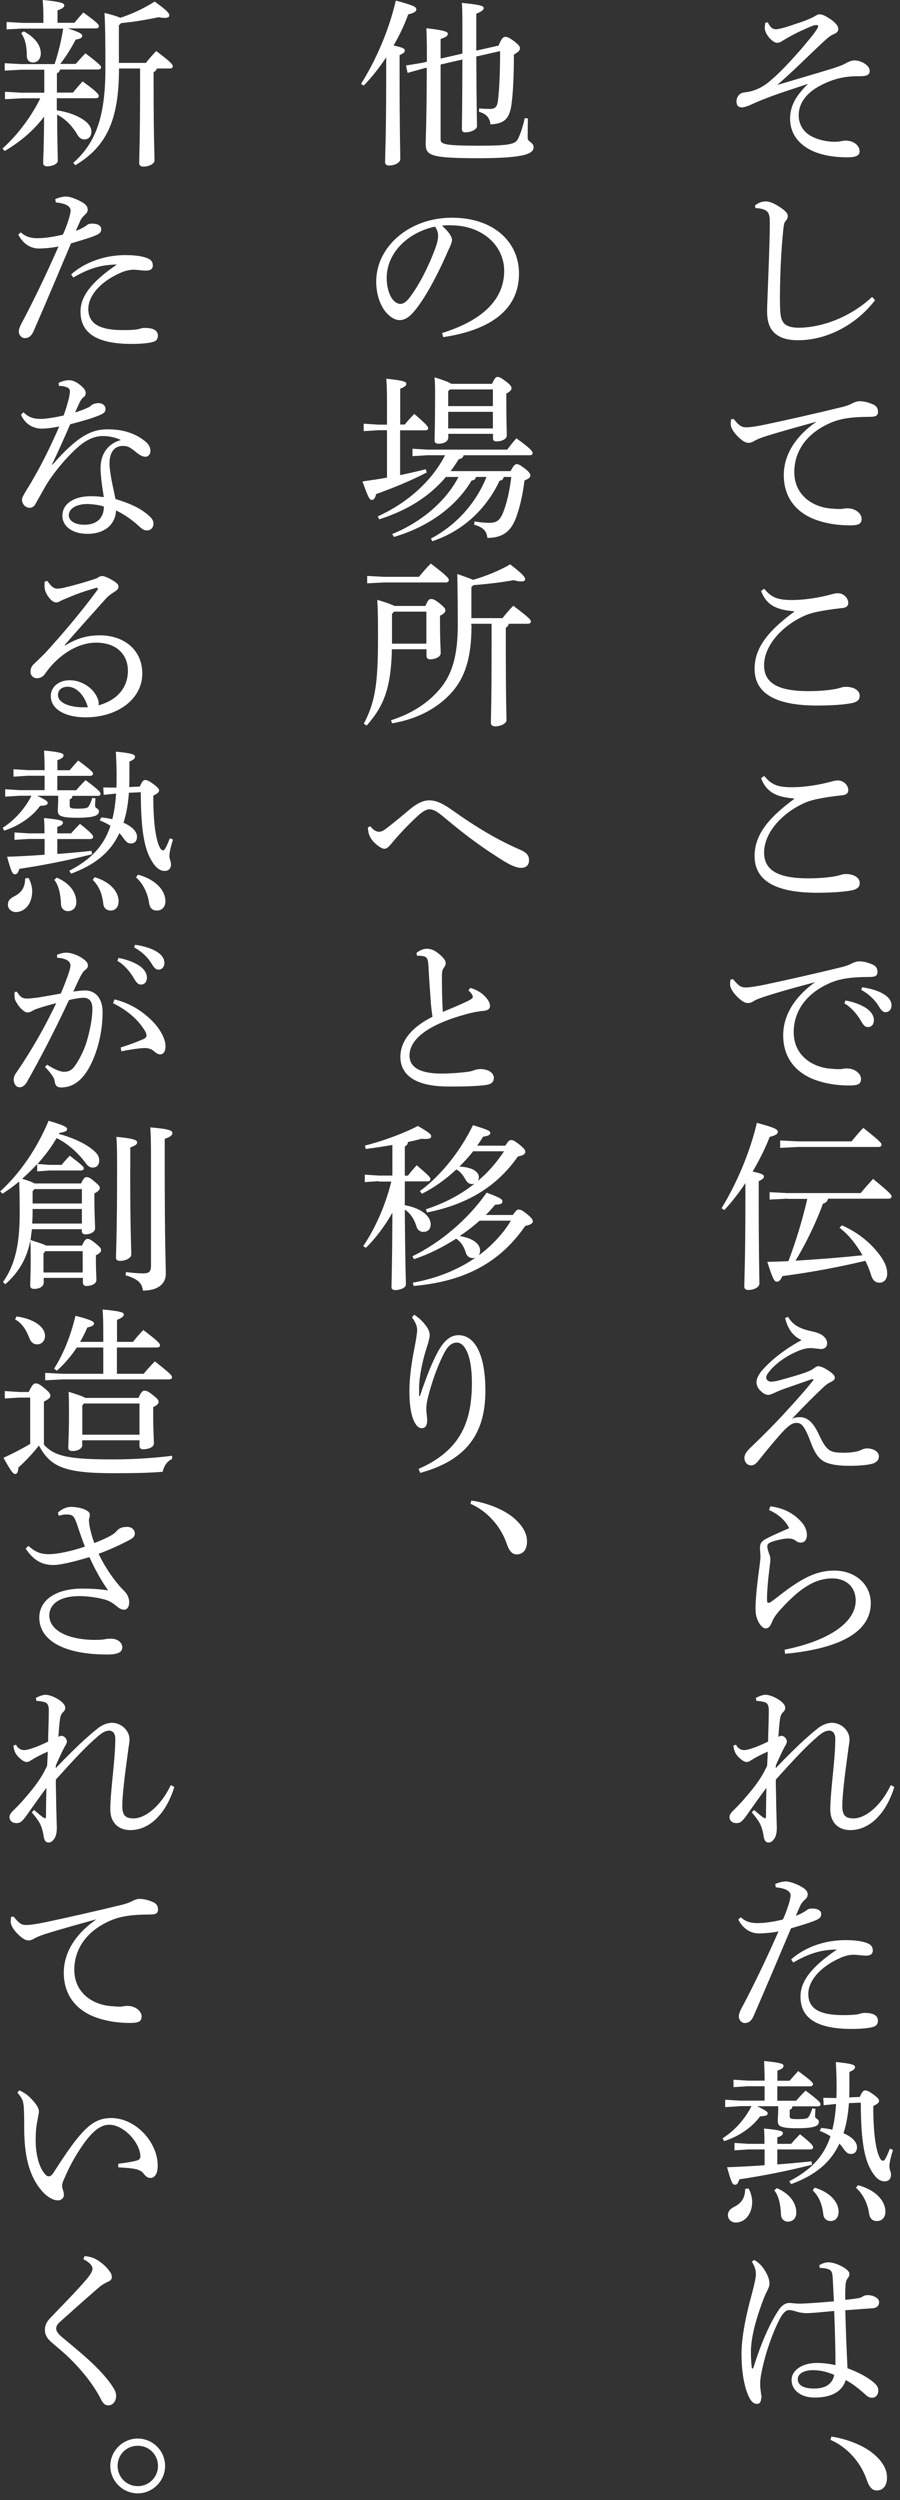<svg width="90" height="250" viewBox="0 0 90 250" fill="none" xmlns="http://www.w3.org/2000/svg">
<rect x="0" y="0" width="90" height="250" fill="#333333" stroke="none"/>
<path d="M76.79 2.26C77.01 2.69 77.219 2.93 77.6 2.93C77.939 2.91 78.609 2.73 79.419 2.44C80.32 2.15 80.95 1.92 81.469 1.63C81.629 1.54 81.79 1.43 81.939 1.43C82.26 1.43 82.62 1.63 83.129 1.97C83.65 2.38 83.829 2.62 83.829 2.92C83.829 3.15 83.629 3.32 83.359 3.42C82.999 3.56 82.659 3.89 82.189 4.32C80.689 5.72 79.329 7.11 77.719 8.5C79.95 7.83 81.549 7.37 83.029 6.92C83.659 6.72 84.219 6.54 84.609 6.31C84.859 6.18 85.169 6.04 85.439 6.04C86.109 6.04 86.969 6.53 86.969 7.08C86.969 7.44 86.749 7.62 86.029 7.62C84.549 7.6 83.49 7.84 82.279 8.43C80.73 9.17 79.87 10.25 79.87 11.53C79.87 12.39 80.299 13.15 81.059 13.58C81.76 13.98 82.519 14.12 83.18 14.17C83.519 14.19 83.7 14.17 83.939 14.15C84.189 14.1 84.389 14.06 84.57 14.06C85.519 14.08 85.96 14.67 85.96 15.12C85.96 15.5 85.71 15.73 84.74 15.73C82.79 15.73 81.26 15.3 80.269 14.49C79.409 13.79 79.01 12.89 79.01 11.86C79.01 10.67 79.51 9.65 80.809 8.38C79.37 8.87 78.15 9.24 76.76 9.77C76.04 10.04 75.48 10.29 75.09 10.47C74.769 10.61 74.409 10.74 74.189 10.74C73.879 10.74 73.65 10.58 73.65 10.16C73.65 9.69 73.939 9.33 74.329 9.26C74.529 9.22 74.76 9.21 75.01 9.15C75.799 8.95 76.45 8.61 77.219 7.91C78.01 7.24 78.999 6.18 80.049 4.99C80.82 4.07 81.309 3.5 81.6 3.06C81.74 2.84 81.82 2.7 81.82 2.63C81.82 2.56 81.779 2.5 81.659 2.5C81.59 2.5 81.409 2.52 81.23 2.59C80.82 2.77 80.24 3 79.59 3.33C78.96 3.65 78.529 3.91 78.219 4.1C78.04 4.23 77.859 4.28 77.7 4.28C77.269 4.28 76.48 3.43 76.48 2.8C76.48 2.64 76.499 2.46 76.529 2.28L76.779 2.23L76.79 2.26Z" fill="white"/>
<path d="M87.519 30C85.65 32.45 82.73 34.02 79.809 34.02C78.73 34.02 77.99 33.79 77.43 33.28C76.93 32.78 76.71 32.13 76.71 31.08C76.71 30.5 76.779 29.28 76.84 27.37C76.909 25.53 76.98 23.82 76.98 22.17C76.98 21.32 76.799 21.05 76.189 20.89C75.919 20.82 75.74 20.82 75.559 20.82L75.49 20.55C75.939 20.21 76.26 20.14 76.57 20.14C76.969 20.14 77.45 20.34 78.079 20.77C78.62 21.15 78.779 21.36 78.779 21.6C78.779 21.78 78.71 21.94 78.559 22.1C78.43 22.24 78.379 22.48 78.34 22.86C78.249 23.74 78.159 24.71 78.07 26.5C77.999 28.28 77.98 29.54 77.999 30.5C78.019 31.49 78.09 31.98 78.409 32.34C78.73 32.66 79.24 32.77 79.85 32.77C82.059 32.77 84.95 31.8 87.21 29.69L87.499 30.01L87.519 30Z" fill="white"/>
<path d="M73.37 41.9C73.98 42.67 74.249 42.73 74.65 42.73C75.049 42.73 75.889 42.59 76.59 42.44C78.95 41.94 81.6 41.34 84.299 40.68C84.71 40.57 85.019 40.45 85.249 40.32C85.54 40.18 85.749 40.12 85.95 40.12C86.35 40.12 86.799 40.21 87.35 40.46C87.659 40.6 87.799 40.86 87.799 41.16C87.799 41.56 87.6 41.68 86.969 41.68C85.169 41.68 84.04 41.86 83.079 42.27C80.609 43.33 79.43 45.17 79.43 47.2C79.43 49.65 81.46 50.77 83.23 50.86C83.769 50.91 84.059 50.91 84.269 50.88C84.49 50.83 84.669 50.83 84.769 50.83C85.529 50.83 86.159 51.35 86.159 51.86C86.159 52.33 85.939 52.51 85.169 52.53C83.689 52.55 82.379 52.31 81.26 51.85C79.439 51.06 78.379 49.58 78.379 47.51C78.379 45.67 79.35 43.76 81.659 42.16C79.73 42.7 78.24 43.1 76.419 43.67C75.879 43.85 75.629 43.98 75.34 44.14C75.18 44.23 75.029 44.28 74.85 44.28C74.65 44.28 74.379 44.17 74.129 43.96C73.519 43.47 73.07 42.84 73.07 42.41C73.07 42.25 73.09 42.03 73.12 41.92L73.35 41.9H73.37Z" fill="white"/>
<path d="M79.4 61.12C77.73 60.99 76.659 60.56 76.109 59.09L76.419 58.87C77.159 59.77 77.79 60 79.23 60C80.379 60 81.859 59.78 83.029 59.46C83.249 59.41 83.48 59.32 83.79 59.32C84.379 59.32 84.829 59.82 84.829 60.29C84.829 60.6 84.609 60.78 84.15 60.81C83.32 60.9 82.579 61.01 82.01 61.12C81.49 61.21 80.98 61.35 80.609 61.5C78.269 62.49 76.409 64.52 76.409 66.52C76.409 68.16 77.559 69.11 80.84 69.11C81.96 69.11 82.749 69.02 83.359 68.93C83.609 68.89 83.79 68.84 83.99 68.79C84.15 68.74 84.329 68.68 84.529 68.68C85.379 68.66 85.969 69.04 85.969 69.56C85.969 69.88 85.859 70.1 85.379 70.26C84.859 70.4 83.62 70.55 81.71 70.55C77.59 70.55 75.46 69.36 75.46 66.88C75.46 64.94 76.59 63.24 79.419 61.17V61.12H79.4Z" fill="white"/>
<path d="M79.4 79.84C77.73 79.71 76.659 79.28 76.109 77.81L76.419 77.59C77.159 78.49 77.79 78.72 79.23 78.72C80.379 78.72 81.859 78.5 83.029 78.18C83.249 78.13 83.48 78.04 83.79 78.04C84.379 78.04 84.829 78.54 84.829 79.01C84.829 79.32 84.609 79.5 84.15 79.53C83.32 79.62 82.579 79.73 82.01 79.84C81.49 79.93 80.98 80.07 80.609 80.22C78.269 81.21 76.409 83.24 76.409 85.24C76.409 86.88 77.559 87.83 80.84 87.83C81.96 87.83 82.749 87.74 83.359 87.65C83.609 87.61 83.79 87.56 83.99 87.51C84.15 87.46 84.329 87.4 84.529 87.4C85.379 87.38 85.969 87.76 85.969 88.28C85.969 88.6 85.859 88.82 85.379 88.98C84.859 89.12 83.62 89.27 81.71 89.27C77.59 89.27 75.46 88.08 75.46 85.6C75.46 83.66 76.59 81.96 79.419 79.89V79.84H79.4Z" fill="white"/>
<path d="M73.309 97.91C73.919 98.68 74.189 98.74 74.59 98.74C74.99 98.74 75.829 98.6 76.529 98.45C78.889 97.95 81.54 97.35 84.24 96.69C84.65 96.58 84.96 96.46 85.2 96.33C85.49 96.19 85.7 96.13 85.9 96.13C86.299 96.13 86.749 96.22 87.299 96.47C87.609 96.61 87.749 96.87 87.749 97.17C87.749 97.57 87.549 97.69 86.919 97.69C85.12 97.69 83.98 97.87 83.029 98.28C80.559 99.34 79.37 101.18 79.37 103.21C79.37 105.66 81.409 106.78 83.169 106.87C83.71 106.92 83.999 106.92 84.21 106.89C84.43 106.84 84.609 106.84 84.71 106.84C85.469 106.84 86.1 107.36 86.1 107.87C86.1 108.34 85.879 108.52 85.109 108.54C83.629 108.56 82.32 108.32 81.2 107.86C79.379 107.07 78.32 105.59 78.32 103.52C78.32 101.68 79.29 99.81 81.51 98.21C79.579 98.73 78.139 99.11 76.359 99.69C75.82 99.87 75.549 99.98 75.279 100.16C75.12 100.25 74.969 100.3 74.79 100.3C74.59 100.3 74.32 100.19 74.07 99.98C73.46 99.49 73.01 98.86 73.01 98.43C73.01 98.27 73.029 98.05 73.059 97.94L73.29 97.92L73.309 97.91ZM84.549 100.04C85.359 100.18 86.26 100.51 86.799 100.94C87.139 101.21 87.389 101.59 87.389 102C87.389 102.45 87.139 102.7 86.799 102.7C86.439 102.7 86.299 102.43 85.99 101.91C85.68 101.41 85.129 100.72 84.439 100.33L84.549 100.04ZM86.21 98.72C87.09 98.85 87.9 99.08 88.499 99.49C88.969 99.81 89.15 100.17 89.15 100.53C89.15 100.96 88.879 101.21 88.559 101.21C88.34 101.21 88.15 101.1 87.84 100.56C87.48 99.97 86.829 99.35 86.129 98.99L86.219 98.7L86.21 98.72Z" fill="white"/>
<path d="M72.159 120.81C73.669 118.34 74.99 115.25 75.689 112.28C77.51 112.77 77.779 112.93 77.779 113.18C77.779 113.41 77.529 113.54 76.969 113.68C76.57 114.72 75.98 115.93 75.26 117.15C76.21 117.35 76.389 117.47 76.389 117.64C76.389 117.81 76.279 117.91 75.87 118.11V120.04C75.87 125.42 75.939 127.6 75.939 128.36C75.939 128.68 75.439 128.99 74.84 128.99C74.549 128.99 74.43 128.86 74.43 128.65C74.43 127.97 74.54 125.79 74.54 120.03V118.3C73.909 119.25 73.189 120.19 72.43 121L72.159 120.82V120.81ZM78.719 119.86L76.96 119.95V119.21L78.719 119.3H86.07C86.45 118.83 86.919 118.31 87.309 117.88C89.109 119.36 89.159 119.5 89.159 119.64C89.159 119.77 89.049 119.86 88.87 119.86H82.799C82.749 120.13 82.57 120.29 82.299 120.35C81.6 122.28 80.54 124.44 79.549 126.06C81.779 125.93 84.019 125.75 86.249 125.52C85.639 124.44 84.85 123.45 83.96 122.77L84.18 122.52C85.93 123.29 87.189 124.41 88.049 125.6C88.57 126.32 88.719 126.86 88.719 127.36C88.719 127.9 88.409 128.26 87.96 128.26C87.579 128.26 87.279 128.08 87.1 127.47C86.96 127 86.76 126.53 86.54 126.07C83.73 126.74 80.87 127.26 78.24 127.6C78.04 128.03 77.9 128.16 77.68 128.16C77.43 128.16 77.269 127.87 76.73 126.18C77.43 126.16 78.129 126.14 78.84 126.11C79.609 124.09 80.24 121.99 80.73 119.88H78.73L78.719 119.86ZM79.779 114.13H85.159C85.54 113.66 85.93 113.19 86.329 112.78C88.09 114.18 88.15 114.31 88.15 114.47C88.15 114.6 88.04 114.69 87.859 114.69H79.779L78.019 114.78V114.04L79.779 114.13Z" fill="white"/>
<path d="M78.809 131.68C79.329 132.56 80.049 132.87 81.15 133.12C81.49 133.19 81.999 133.32 82.299 133.57C82.57 133.79 82.71 134.04 82.71 134.33C82.71 134.71 82.419 134.89 82.15 134.89C81.84 134.89 81.379 134.8 81.07 134.8C80.749 134.8 80.37 134.87 79.99 135.02C78.859 135.45 77.829 136.15 77.159 136.87C76.76 137.32 76.62 137.55 76.62 137.75C76.62 137.98 76.85 138.16 77.12 138.16C77.32 138.16 77.62 138.11 77.909 138.03C78.559 137.85 79.73 137.53 80.499 137.26C80.82 137.13 81.169 137.01 81.379 136.83C81.559 136.7 81.689 136.61 81.829 136.61C82.01 136.61 82.389 136.75 82.779 137.01C83.279 137.33 83.48 137.55 83.48 137.75C83.48 137.95 83.34 138.07 83.1 138.18C82.829 138.32 82.629 138.43 82.24 138.81C81.379 139.62 80.62 140.38 79.2 141.87C79.49 141.74 79.669 141.71 80.01 141.71C80.93 141.71 81.49 142.57 81.919 143.51C82.659 145.08 82.999 145.24 84.21 145.26C84.82 145.28 85.309 145.22 85.76 145.12C86.049 145.05 86.34 144.83 86.68 144.83C87.359 144.83 87.889 145.17 87.889 145.62C87.889 146.02 87.6 146.29 87.12 146.39C86.629 146.5 85.909 146.57 85.029 146.57C84.24 146.57 83.57 146.53 83.01 146.37C81.969 146.12 81.529 145.45 81.029 144.1C80.419 142.5 80.109 142.28 79.639 142.28C79.329 142.28 79.029 142.41 78.45 142.98C77.799 143.66 76.829 144.82 75.859 146.04C75.57 146.42 75.34 146.53 75.09 146.53C74.749 146.51 74.439 146.24 74.439 145.76C74.439 145.45 74.689 145.09 75.09 144.72C76.309 143.55 77.409 142.45 78.6 141.15C79.629 140.03 80.559 138.99 81.299 138.05C81.34 138.01 81.34 138 81.34 137.96C81.34 137.91 81.249 137.89 81.18 137.91C80.029 138.31 78.999 138.67 78.23 138.94C77.889 139.07 77.689 139.17 77.35 139.32C77.21 139.39 76.95 139.48 76.829 139.48C76.629 139.48 76.34 139.37 76.059 139.08C75.809 138.85 75.65 138.54 75.65 138.22C75.65 137.84 75.87 137.43 76.21 137.03C77.24 135.86 78.549 134.89 80.15 134C79.29 133.59 78.799 132.92 78.51 131.8L78.82 131.67L78.809 131.68Z" fill="white"/>
<path d="M77.019 150.62C78.439 150.8 79.49 151.39 80.26 152.33C80.49 152.62 80.689 153.03 80.689 153.48C80.689 153.93 80.49 154.25 80.079 154.25C79.879 154.25 79.719 154.18 79.579 154.07C79.359 153.91 79.169 153.84 78.82 153.84C78.439 153.84 77.79 153.97 77.249 154.15C76.909 154.26 76.73 154.38 76.73 154.62C76.73 154.8 76.799 155.05 76.909 155.36C76.999 155.59 77.04 155.76 77.04 155.94C77.04 156.16 76.969 156.57 76.9 157.22C76.79 158.05 76.7 159.2 76.7 159.96C76.7 160.18 76.749 160.28 76.829 160.28C76.919 160.28 77.029 160.23 77.139 160.15C77.34 160.01 77.609 159.81 77.909 159.57C80.21 157.77 81.669 157.05 83.419 157.05C85.579 157.05 87.079 158.47 87.079 160.31C87.079 163.17 84.019 164.85 78.51 165.37L78.46 164.96C82.85 164.08 85.57 162.24 85.57 160.06C85.57 158.66 84.579 157.83 83.249 157.83C81.68 157.83 80.169 158.59 78.079 160.91C77.7 161.32 77.359 161.76 77.219 162.15C77.059 162.56 76.879 162.83 76.57 162.83C76.159 162.83 75.579 162.02 75.559 161.05C75.519 160.01 75.76 157.99 75.96 156.55C76.029 155.99 76.049 155.79 76.049 155.63C76.049 155.47 75.999 155.16 75.999 154.71C75.999 154.35 76.159 154.1 76.65 153.85C77.329 153.49 78.18 153.13 78.919 152.81C78.559 152.05 77.84 151.41 76.9 150.99L77.04 150.63L77.019 150.62Z" fill="white"/>
<path d="M89.43 178.68C88.73 181.02 87.18 182.98 85.049 183C83.749 183 83.029 182.15 83.029 180.95C83.029 180.14 83.12 179.13 83.26 177.71C83.4 176.34 83.529 174.97 83.529 173.88C83.529 173.32 83.279 173.05 82.9 173.05C82.499 173.07 82.129 173.3 81.68 173.72C80.65 174.6 79.609 175.7 77.579 177.95C77.579 178.85 77.62 179.73 77.62 180.51C77.639 181.28 77.659 181.93 77.669 182.36C77.71 183.08 77.65 183.53 77.439 183.84C77.26 184.11 77.079 184.24 76.859 184.24C76.609 184.24 76.45 184.1 76.37 183.65C76.189 182.46 75.9 182.1 75.18 181.22L75.409 180.99C75.73 181.26 76.079 181.57 76.359 181.76C76.409 181.8 76.45 181.81 76.49 181.81C76.559 181.81 76.6 181.76 76.6 181.67C76.6 180.81 76.62 179.73 76.639 178.77C75.919 179.74 75.219 180.73 74.57 181.65C74.169 182.17 74.01 182.3 73.629 182.3C73.23 182.3 72.95 182.03 72.95 181.71C72.95 181.49 73.04 181.33 73.309 181.06C73.579 180.79 74.07 180.32 74.59 179.69C75.469 178.66 76.12 177.85 76.71 176.57C76.749 176.01 76.76 175.51 76.779 175.15C76.109 175.44 75.469 175.78 75.12 176.01C74.939 176.12 74.829 176.19 74.669 176.19C74.469 176.19 74.2 176.05 73.809 175.65C73.579 175.4 73.4 175.11 73.34 174.55L73.59 174.46C73.82 174.86 74.109 175 74.419 175C74.799 175 75.73 174.68 76.809 174.15C76.829 173.07 76.879 171.92 76.879 171.05C76.879 170.58 76.79 170.33 76.499 170.22C76.249 170.13 75.98 170.09 75.65 170.08L75.579 169.79C75.919 169.59 76.299 169.47 76.57 169.47C76.93 169.47 77.54 169.7 78.049 170.08C78.37 170.33 78.519 170.55 78.519 170.76C78.519 170.94 78.469 171.05 78.299 171.21C78.1 171.41 78.029 171.64 77.98 172.04C77.93 172.44 77.889 172.85 77.84 173.68C77.95 173.61 78.059 173.57 78.15 173.57C78.2 173.57 78.26 173.59 78.309 173.61C78.529 173.68 78.689 173.97 78.689 174.13C78.689 174.27 78.579 174.49 78.469 174.65C78.159 175.24 77.889 175.84 77.59 176.5L77.57 176.81C79.35 174.94 80.74 173.64 81.82 172.79C82.23 172.47 82.74 172.29 83.129 172.27C84.049 172.23 84.95 172.99 84.95 173.94C84.95 174.25 84.859 174.62 84.79 175.22C84.48 177.49 84.23 179.52 84.23 180.59C84.23 181.49 84.519 181.83 85.35 181.83C86.54 181.83 88.09 180.59 89.079 178.5L89.419 178.68H89.43Z" fill="white"/>
<path d="M77.529 188.38C77.939 188.22 78.32 188.13 78.609 188.13C78.9 188.13 79.579 188.33 80.189 188.69C80.639 188.94 80.769 189.19 80.769 189.43C80.769 189.65 80.68 189.77 80.549 189.9C80.409 190.03 80.21 190.22 80.079 190.44C79.919 190.8 79.79 191.09 79.579 191.56C80.01 191.42 80.409 191.2 80.68 191C80.82 190.87 81.019 190.84 81.219 190.84C81.76 190.84 82.12 191.04 82.12 191.38C82.12 191.72 81.96 191.88 81.309 192.12C80.73 192.34 80.049 192.54 79.1 192.82C77.7 196.13 76.529 198.9 75.35 201.61C75.15 202.06 74.879 202.29 74.469 202.29C74.159 202.29 73.879 201.97 73.879 201.62C73.879 201.39 74.019 201.03 74.279 200.58C75.519 198.22 76.689 195.77 77.85 193.13C77.15 193.27 76.35 193.33 75.9 193.33C75.109 193.33 74.329 192.92 73.829 191.94L74.079 191.71C74.579 192.2 75.21 192.3 75.7 192.3C76.35 192.3 77.18 192.21 78.29 191.94C78.51 191.47 78.669 191.04 78.879 190.39C78.969 190.1 79.059 189.72 79.059 189.53C79.059 189.08 78.519 188.81 77.579 188.72L77.529 188.4V188.38ZM79.109 195.93C80.529 194.67 82.529 194 84.529 194C85.409 194 86.219 194.09 86.74 194.31C87.15 194.47 87.279 194.72 87.279 195.05C87.279 195.38 87.049 195.55 86.6 195.55C86.29 195.55 85.68 195.46 85.379 195.46C84.909 195.46 84.439 195.59 83.98 195.8C81.889 196.74 80.829 198.16 80.829 199.38C80.829 200.91 82.04 201.5 84.32 201.5C85.15 201.5 85.559 201.46 85.809 201.41C85.99 201.36 86.189 201.28 86.48 201.28C87.45 201.28 87.79 201.6 87.79 202.07C87.79 202.34 87.659 202.56 87.389 202.65C87.029 202.79 86.18 202.88 85.18 202.88C81.559 202.88 80.049 201.73 80.049 199.64C80.049 198.2 81.019 196.76 83.689 194.94C82.07 194.96 80.859 195.35 79.329 196.24L79.109 195.92V195.93Z" fill="white"/>
<path d="M73.96 210.61L72.519 210.7V209.96L73.96 210.05H76.46V208.61H74.769L73.35 208.7V207.96L74.769 208.05H76.46C76.46 207.2 76.439 206.75 76.409 206.09C78.1 206.25 78.35 206.38 78.35 206.56C78.35 206.72 78.279 206.87 77.74 207.05V208.06H78.96C79.269 207.7 79.48 207.47 79.82 207.09C81.15 208.08 81.299 208.26 81.299 208.4C81.299 208.53 81.189 208.62 81.01 208.62H77.73V210.06H79.62C79.939 209.68 80.18 209.43 80.559 209.05C81.95 210.08 82.049 210.27 82.049 210.42C82.049 210.53 81.98 210.62 81.799 210.62H79.24C79.219 210.82 79.15 210.91 78.969 210.96V211.59C78.969 211.84 79.059 211.9 79.76 211.9C80.68 211.9 80.79 211.81 80.889 211.63C81.019 211.41 81.12 211.2 81.23 210.82L81.549 210.87C81.51 211.23 81.51 211.41 81.51 211.64C81.51 211.87 81.889 211.89 81.889 212.14C81.889 212.52 81.639 212.81 79.689 212.81C77.939 212.81 77.779 212.56 77.779 212.07C77.779 211.8 77.82 211.42 77.82 210.95V210.61H75.71C76.659 211.06 76.769 211.19 76.769 211.33C76.769 211.49 76.629 211.6 76.01 211.62C75.219 212.72 73.87 213.64 72.409 214.1L72.269 213.81C73.46 213.05 74.48 211.92 75.15 210.6H73.93L73.96 210.61ZM74.85 214.93L73.45 215.02V214.28L74.85 214.37H76.45C76.45 213.7 76.43 213.29 76.4 212.84C78.109 213 78.29 213.11 78.29 213.31C78.29 213.44 78.18 213.6 77.73 213.72V214.37H79.12C79.37 214.06 79.659 213.76 79.999 213.41C81.219 214.38 81.309 214.58 81.309 214.71C81.309 214.84 81.2 214.93 81.019 214.93H77.73V216.43C78.939 216.34 80.109 216.23 81.15 216.12L81.2 216.46C78.659 217.11 76.029 217.61 73.93 217.92C73.82 218.32 73.7 218.46 73.499 218.46C73.249 218.46 73.139 218.26 72.71 216.71C73.95 216.67 75.21 216.6 76.46 216.51V214.93H74.85ZM74.84 218.82C75.09 219.22 75.219 219.79 75.219 220.15C75.219 221.41 74.48 222.24 73.579 222.24C73.129 222.24 72.79 221.9 72.79 221.52C72.79 221.16 72.95 220.91 73.439 220.66C74.18 220.28 74.499 219.76 74.519 218.88L74.84 218.83V218.82ZM77.689 218.8C79.09 219.41 79.629 220.37 79.629 221.25C79.629 221.83 79.269 222.15 78.779 222.15C78.419 222.15 78.1 221.86 78.1 221.45C78.059 220.39 77.85 219.54 77.43 219.02L77.68 218.8H77.689ZM84.889 210.32C84.82 211.33 84.659 212.36 84.35 213.31C85.23 213.69 85.7 214.21 85.7 214.7C85.7 215.13 85.469 215.38 85.109 215.38C84.799 215.38 84.659 215.27 84.37 214.89C84.24 214.69 84.1 214.51 83.939 214.35C83.04 216.28 81.49 217.52 79.109 218.4L78.93 218.11C81.07 216.99 82.37 215.68 83.049 213.61C82.73 213.41 82.379 213.23 81.969 213.07L82.129 212.78C82.529 212.82 82.9 212.87 83.23 212.96C83.45 212.11 83.549 211.25 83.609 210.38L82.37 210.51L82.329 209.77L83.639 209.79C83.659 209.41 83.659 209.03 83.659 208.62C83.659 207.61 83.62 206.86 83.59 206.19C85.21 206.35 85.499 206.48 85.499 206.68C85.499 206.88 85.37 207 84.939 207.18V208.58C84.939 208.98 84.939 209.35 84.919 209.73L85.98 209.68C86.23 209.14 86.34 209.03 86.499 209.03C86.719 209.03 86.879 209.1 87.35 209.44C87.779 209.76 87.909 209.93 87.909 210.07C87.909 210.25 87.73 210.39 87.329 210.59C87.329 213.67 87.639 215.13 87.999 215.81C88.09 215.99 88.2 216.06 88.309 216.06C88.439 216.06 88.559 215.93 88.99 214.85L89.299 214.98C88.99 215.99 88.939 216.37 88.939 216.62C88.939 217 89.1 217.09 89.1 217.47C89.1 217.88 88.85 218.12 88.469 218.12C88.059 218.12 87.659 217.9 87.21 217.18C86.49 216.03 86.09 214.32 86.079 210.25L84.889 210.3V210.32ZM81.469 218.75C83.23 219.29 83.859 220.37 83.859 221.14C83.859 221.79 83.499 222.09 83.07 222.09C82.689 222.09 82.37 221.86 82.329 221.41C82.219 220.42 81.9 219.63 81.269 219.02L81.469 218.75ZM85.79 218.5C87.639 219 88.54 220.12 88.54 221.15C88.54 221.73 88.2 222.09 87.68 222.09C87.249 222.09 86.98 221.84 86.909 221.33C86.769 220.36 86.32 219.4 85.6 218.77L85.799 218.5H85.79Z" fill="white"/>
<path d="M81.919 226.51C82.26 226.31 82.549 226.22 82.859 226.22C83.379 226.22 84.23 226.56 84.71 226.98C84.87 227.12 84.939 227.25 84.939 227.39C84.939 227.55 84.87 227.68 84.779 227.8C84.65 227.96 84.559 228.18 84.549 228.57C84.529 228.93 84.51 229.31 84.529 229.97C85.049 229.92 85.499 229.86 85.919 229.79C86.029 229.77 86.15 229.7 86.23 229.66C86.389 229.55 86.549 229.5 86.79 229.5C87.35 229.5 87.909 229.81 87.909 230.18C87.909 230.52 87.73 230.76 87.279 230.81C86.65 230.85 85.73 230.92 84.529 231.01C84.579 233.15 84.669 235.06 84.749 236.81C85.829 237.21 86.909 237.76 87.54 238.39C87.76 238.62 87.829 238.8 87.829 239.06C87.829 239.42 87.6 239.74 87.24 239.76C86.95 239.76 86.74 239.65 86.45 239.36C85.889 238.86 85.279 238.37 84.579 237.99C84.219 239.11 83.21 239.74 81.46 239.74C80.04 239.74 79.159 238.97 79.159 237.99C79.159 237.01 80.219 236.28 81.68 236.28C82.379 236.28 82.99 236.37 83.549 236.5C83.549 234.99 83.499 233.1 83.419 231.08C82.07 231.21 81.12 231.3 80.7 231.3C80.279 231.3 79.889 231.23 79.57 231.12C79.34 231.05 79.049 230.99 78.9 230.99C78.59 230.99 78.29 231.31 78.04 231.76C77.48 232.79 76.579 234.97 76.129 237.34C75.999 238.02 76.019 238.33 76.019 238.53C76.019 238.75 76.07 239.03 76.109 239.39C76.129 239.5 76.15 239.59 76.15 239.68C76.15 239.75 76.129 239.81 76.109 239.88C76.09 240.19 75.969 240.37 75.7 240.37C75.43 240.37 75.23 240.24 74.999 239.88C74.409 238.82 74.15 237.09 74.15 235.32C74.169 233.77 74.51 231.83 75.21 229.29C75.439 228.44 75.59 227.72 75.59 227.44C75.59 227.04 75.519 226.68 75.189 226.16L75.409 225.98C75.54 226.05 75.68 226.14 75.84 226.27C76.159 226.54 76.43 226.88 76.7 227.42C76.859 227.74 76.95 228.09 76.95 228.34C76.95 228.63 76.809 228.88 76.59 229.33C76.43 229.69 76.279 230.05 76.12 230.52C75.579 232.01 75.109 233.71 75.09 235.15C75.09 235.76 75.129 236.37 75.18 236.77C75.18 236.81 75.219 236.84 75.249 236.84C75.279 236.84 75.32 236.8 75.34 236.75C76.019 234.59 76.87 232.5 77.82 231.06C78.109 230.57 78.519 230.3 78.85 230.29C78.99 230.27 79.079 230.29 79.249 230.31C79.499 230.33 79.749 230.35 80.109 230.35C81.15 230.31 82.2 230.22 83.389 230.12C83.35 229.33 83.32 228.55 83.26 227.62C83.219 227.19 83.12 227.03 82.919 226.94C82.719 226.85 82.519 226.81 82.29 226.8C82.2 226.78 82.109 226.78 81.98 226.78L81.93 226.51H81.919ZM81.309 237C80.409 237 79.779 237.34 79.779 237.9C79.779 238.46 80.269 238.84 81.419 238.84C82.68 238.84 83.29 238.26 83.419 237.47C82.9 237.24 82.12 237 81.309 237Z" fill="white"/>
<path d="M83.129 243.64C84.609 243.86 86.299 244.49 87.329 245.35C88.21 246.09 88.7 246.88 88.7 247.73C88.7 248.58 88.29 249.03 87.659 249.03C87.21 249.03 86.9 248.65 86.669 247.95C86.059 246.19 84.71 244.69 83.049 243.97L83.139 243.65L83.129 243.64Z" fill="white"/>
<path d="M36.109 8.38C37.55 6.09 38.88 3.1 39.58 0.06C41.4 0.55 41.63 0.69 41.63 0.94C41.63 1.17 41.38 1.3 40.819 1.44C40.48 2.41 39.969 3.49 39.359 4.55C40.3 4.75 40.48 4.87 40.48 5.04C40.48 5.21 40.37 5.33 39.959 5.51V7.58C39.959 13.25 40.029 15.16 40.029 15.92C40.029 16.24 39.51 16.55 38.91 16.55C38.639 16.55 38.51 16.42 38.51 16.21C38.51 15.53 38.62 13.62 38.62 7.57V5.73C37.94 6.76 37.179 7.73 36.37 8.56L36.099 8.38H36.109ZM49.859 4.55C50.169 3.81 50.33 3.69 50.51 3.69C50.739 3.69 50.889 3.74 51.41 4.12C51.9 4.5 51.999 4.66 51.999 4.84C51.999 5.02 51.84 5.22 51.389 5.45C51.389 7.38 51.319 9.11 51.169 10.28C50.989 11.83 50.489 12.37 49.05 12.44C48.959 11.72 48.599 11.38 47.9 11.18L47.919 10.84C48.3 10.88 48.639 10.89 49.02 10.89C49.469 10.89 49.719 10.71 49.789 10.1C49.919 9.09 50.01 7.45 50.01 5.11L47.63 5.65C47.65 10.78 47.7 12.17 47.7 12.62C47.7 12.94 47.12 13.23 46.529 13.23C46.309 13.23 46.19 13.14 46.19 12.92C46.19 12.22 46.23 10.76 46.239 5.95L44.059 6.45V13.92C44.059 14.42 44.4 14.57 47.929 14.57C51.099 14.57 51.55 14.39 51.819 13.85C52.109 13.24 52.319 12.54 52.469 11.82L52.789 11.84C52.77 12.58 52.77 13.44 52.77 13.84C52.77 14.18 53.359 14.24 53.359 14.72C53.359 15.33 52.62 15.82 47.849 15.82C43.08 15.82 42.569 15.55 42.569 14.4C42.569 13.7 42.66 12.6 42.679 6.77L42.359 6.84L40.76 7.29L40.599 6.55L42.239 6.28L42.69 6.17V5.67C42.69 4.37 42.669 3.51 42.639 2.82C44.599 3.05 44.779 3.2 44.779 3.38C44.779 3.56 44.65 3.7 44.059 3.9V5.86L46.239 5.36V3.24C46.239 1.64 46.239 0.97 46.19 0.29C48.169 0.49 48.37 0.61 48.37 0.81C48.37 0.97 48.23 1.13 47.63 1.37V5.06L49.859 4.56V4.55Z" fill="white"/>
<path d="M44.209 33.3C48.139 32.08 50.419 30.02 50.419 27.09C50.419 24.59 48.279 22.55 45.13 22.53C44.809 22.51 44.52 22.53 44.19 22.57C44.84 23.11 45.2 23.69 45.2 23.97C45.2 24.25 45.02 24.62 44.819 25.05C44.569 25.63 44.01 26.89 43.34 28.13C42.749 29.25 42.01 30.45 41.4 31.15C40.88 31.76 40.45 32.01 39.94 32.01C39.529 32.01 38.989 31.72 38.52 31.13C37.98 30.43 37.62 29.37 37.62 28.16C37.62 24.67 40.929 21.77 45.179 21.77C49.429 21.77 51.9 24.24 51.9 27.35C51.9 31.28 48.529 33.09 44.319 33.71L44.209 33.3ZM38.669 27.8C38.669 28.74 38.94 29.53 39.26 29.94C39.48 30.21 39.779 30.39 40.02 30.39C40.289 30.39 40.58 30.25 40.959 29.76C41.95 28.46 42.889 26.57 43.52 24.86C43.66 24.46 43.809 24.01 43.809 23.6C43.809 23.29 43.739 22.99 43.499 22.66C40.749 23.25 38.669 25.31 38.669 27.79V27.8Z" fill="white"/>
<path d="M40.459 42.47C40.77 42.09 41.069 41.75 41.429 41.39C42.709 42.49 42.819 42.67 42.819 42.85C42.819 42.94 42.709 43.03 42.529 43.03H40.01V47.51C40.889 47.33 41.76 47.13 42.569 46.92L42.679 47.24C41.13 48.05 39.209 48.84 37.62 49.4C37.48 49.89 37.37 49.99 37.169 49.99C36.969 49.99 36.83 49.79 36.249 48.14C37.039 48.03 37.87 47.91 38.7 47.76V43.02H37.849L36.37 43.11V42.37L37.849 42.46H38.7V40.35C38.7 39.2 38.679 38.46 38.63 37.87C40.38 38.05 40.63 38.18 40.63 38.37C40.63 38.55 40.499 38.68 40.02 38.87V42.45H40.469L40.459 42.47ZM44.62 47.66C42.87 49.73 40.66 51.05 37.919 51.93L37.779 51.64C40.789 50.25 43.16 48.13 44.51 45.52H42.76L41.249 45.61V44.87L42.76 44.96H50.719C51.01 44.58 51.3 44.2 51.639 43.83C53.08 44.86 53.26 45.14 53.26 45.32C53.26 45.45 53.15 45.52 52.969 45.52H46.359C46.319 45.74 46.179 45.86 45.87 45.92C45.62 46.33 45.349 46.73 45.059 47.11H51.059C51.37 46.52 51.51 46.41 51.669 46.41C51.849 46.41 52.01 46.5 52.429 46.81C52.88 47.15 53.039 47.37 53.039 47.55C53.039 47.71 52.9 47.87 52.45 48.04C52.289 49.39 51.98 50.78 51.569 51.86C51.029 53.21 50.219 53.77 48.739 53.79C48.669 53.16 48.4 52.75 47.41 52.46L47.459 52.14C47.95 52.23 48.499 52.28 48.95 52.28C49.599 52.28 49.959 52.08 50.279 51.33C50.66 50.41 50.959 49.13 51.13 47.69H50.37C50.33 47.92 50.209 48.03 49.959 48.07C48.559 51.02 46.2 53.13 43.23 54.12L43.09 53.85C45.63 52.52 47.609 50.3 48.65 47.69H47.59C47.55 47.91 47.45 48.01 47.16 48.05C45.559 50.73 42.77 52.7 39.4 53.69L39.219 53.4C42.16 52.21 44.62 50.09 45.849 47.69H44.63L44.62 47.66ZM49.2 38.39C49.45 37.83 49.599 37.69 49.739 37.69C49.959 37.69 50.139 37.8 50.59 38.14C51.08 38.5 51.15 38.68 51.15 38.82C51.15 38.98 51.039 39.14 50.63 39.36V39.97C50.63 42.02 50.679 43.14 50.679 43.53C50.679 43.92 50.16 44.14 49.639 44.14C49.41 44.14 49.3 44.03 49.3 43.83V43.38H44.83V43.74C44.83 44.12 44.429 44.37 43.84 44.37C43.59 44.37 43.459 44.26 43.459 44.05C43.459 43.67 43.51 42.36 43.51 39.22C43.51 38.59 43.489 38.21 43.459 37.73C44.469 38.05 44.919 38.23 45.13 38.38H49.2V38.39ZM49.289 38.94H44.999L44.819 39.12V40.61H49.289V38.94ZM49.289 41.18H44.819V42.84H49.289V41.18Z" fill="white"/>
<path d="M42.539 60.6C42.789 59.99 42.919 59.9 43.099 59.9C43.279 59.9 43.44 59.92 43.98 60.35C44.469 60.75 44.539 60.89 44.539 61.03C44.539 61.19 44.41 61.37 43.999 61.57V62.2C43.999 64.18 44.069 64.81 44.069 65.32C44.069 65.7 43.489 65.93 43.01 65.93C42.779 65.93 42.65 65.8 42.65 65.59V64.92H39.19C39.099 68.74 38.419 70.57 36.669 72.55L36.38 72.37C37.499 70.23 37.8 68.45 37.8 63.87C37.8 62.03 37.8 61.26 37.73 59.98C38.76 60.29 39.219 60.47 39.44 60.59H42.539V60.6ZM41.889 57.68C42.27 57.23 42.609 56.82 43.08 56.35C44.789 57.66 44.88 57.83 44.88 58.02C44.88 58.15 44.77 58.24 44.609 58.24H38.429L36.719 58.33V57.59L38.429 57.68H41.889ZM47.15 62.53C47.15 66.19 46.319 68.22 44.63 69.79C43.12 71.19 41.279 71.97 39.209 72.33L39.099 72.02C40.95 71.44 42.65 70.44 43.889 69.01C45.19 67.53 45.779 65.64 45.779 62.46C45.779 60.5 45.76 59.08 45.73 57.4C46.59 57.69 47.059 57.87 47.309 57.98C48.569 57.62 49.989 57.04 51.02 56.43C52.41 57.51 52.51 57.73 52.51 57.94C52.51 58.07 52.38 58.14 52.109 58.14C51.91 58.14 51.66 58.1 51.349 58.01C50.34 58.21 48.849 58.39 47.34 58.51L47.139 58.71V61.81H50.249C50.559 61.41 50.929 60.98 51.33 60.57C52.969 61.81 53.09 61.99 53.09 62.15C53.09 62.28 52.98 62.37 52.8 62.37H50.87C50.83 62.57 50.739 62.68 50.58 62.77V64.28C50.58 70.31 50.65 71.55 50.65 72C50.65 72.36 50.059 72.63 49.499 72.63C49.23 72.63 49.09 72.49 49.09 72.27C49.09 71.69 49.16 70.43 49.16 64.28V62.37H47.13V62.53H47.15ZM42.639 61.16H39.4L39.2 61.39V64.36H42.639V61.15V61.16Z" fill="white"/>
<path d="M37.059 82.65C37.33 83.01 37.62 83.17 37.91 83.17C38.109 83.17 38.319 83.1 38.719 82.77C39.529 82.16 40.389 81.42 41.15 80.79C41.8 80.29 42.359 80.03 42.91 80.03C43.59 80.03 44.19 80.3 45.109 80.93C47.63 82.73 49.76 83.99 52.039 84.98C52.669 85.25 52.9 85.56 52.9 85.99C52.919 86.51 52.609 86.78 52.09 86.78C51.599 86.78 50.959 86.46 50.249 86.02C48.539 84.94 46.919 83.84 44.33 81.66C43.719 81.14 43.3 80.92 42.91 80.92C42.62 80.94 42.19 81.19 41.76 81.6C40.929 82.36 40.01 83.31 39.13 84.37C38.84 84.71 38.679 84.87 38.429 84.87C38.2 84.87 37.87 84.65 37.51 84.33C37.059 83.92 36.859 83.43 36.83 83.11C36.809 82.95 36.789 82.86 36.789 82.73L37.059 82.62V82.65Z" fill="white"/>
<path d="M47.02 98.78C47.469 98.91 47.959 99.14 48.319 99.46C48.639 99.75 48.999 100.18 48.999 100.58C48.999 100.85 48.84 101.03 48.349 101.08C47.859 101.12 47.2 101.24 46.44 101.46C42.66 102.52 40.95 103.98 40.95 105.55C40.95 106.74 42.029 107.35 44.139 107.35C45.13 107.35 46.05 107.26 46.679 107.19C46.989 107.15 47.2 107.1 47.419 107.01C47.58 106.96 47.83 106.9 48.01 106.9C48.87 106.9 49.38 107.31 49.38 107.76C49.38 108.21 49.15 108.41 48.55 108.5C47.58 108.63 45.88 108.66 44.609 108.64C41.639 108.6 40.039 107.56 40.039 105.67C40.039 104.19 41.05 102.77 43.249 101.67C43.2 101.35 43.139 100.88 43.09 100.36C43.039 99.44 42.929 98.27 42.84 96.53C42.8 95.81 42.66 95.68 42.319 95.61C42.12 95.57 41.94 95.56 41.709 95.57L41.639 95.3C41.889 95.07 42.319 94.87 42.669 94.87C43.08 94.87 43.459 95 43.98 95.45C44.469 95.88 44.569 96.12 44.569 96.31C44.569 96.49 44.499 96.6 44.389 96.76C44.23 96.99 44.19 97.19 44.19 97.61C44.19 98.73 44.209 100.04 44.279 101.18C45.289 100.77 46.059 100.44 46.669 100.15C47.08 99.95 47.279 99.83 47.279 99.7C47.279 99.59 47.23 99.47 47.15 99.36C47.08 99.27 46.989 99.16 46.84 99.04L47.02 98.79V98.78Z" fill="white"/>
<path d="M37.87 118.11L36.48 118.2V117.46L37.87 117.55H39.239V114.49C38.389 114.63 37.48 114.78 36.569 114.89L36.499 114.55C38.279 114.1 40.349 113.34 41.789 112.59C42.999 113.29 43.12 113.45 43.12 113.62C43.12 113.85 42.849 113.93 42.15 113.87C41.749 113.98 41.289 114.09 40.8 114.19C40.76 114.44 40.669 114.55 40.48 114.64V117.56H40.789C41.039 117.24 41.309 116.91 41.669 116.52C42.969 117.62 43.039 117.74 43.039 117.91C43.039 118.04 42.929 118.13 42.749 118.13H40.48V120.51C42.3 120.85 43.069 121.7 43.069 122.42C43.069 122.89 42.8 123.18 42.33 123.18C42.01 123.18 41.739 123 41.63 122.59C41.41 121.85 40.98 121.28 40.48 120.95C40.52 126.75 40.59 128.01 40.59 128.46C40.59 128.75 40.029 129 39.529 129C39.279 129 39.15 128.89 39.15 128.71C39.15 128.13 39.219 126.77 39.239 121.26C38.499 122.57 37.529 123.87 36.59 124.77L36.319 124.61C37.62 122.68 38.59 120.36 39.13 118.15H37.87V118.11ZM41.279 128.26C43.69 127.83 45.819 126.96 47.55 125.76C47.48 125.78 47.41 125.8 47.319 125.8C46.94 125.8 46.69 125.62 46.58 125.26C46.4 124.63 46.059 124.14 45.609 123.86C44.279 124.72 42.819 125.44 41.4 125.91L41.239 125.62C43.959 124.31 46.789 121.96 48.66 119.26C50.139 119.8 50.239 119.94 50.239 120.14C50.239 120.34 50.099 120.45 49.52 120.46C49.23 120.8 48.929 121.14 48.58 121.49H51.279C51.639 120.99 51.709 120.95 51.87 120.95C52.05 120.95 52.209 121 52.7 121.4C53.19 121.81 53.279 121.96 53.279 122.14C53.279 122.32 53.05 122.48 52.52 122.59C49.91 126.37 46.309 128.15 41.37 128.59L41.279 128.27V128.26ZM50.529 114.56C50.87 114.04 50.959 114 51.12 114C51.3 114 51.48 114.09 51.969 114.47C52.459 114.88 52.529 115.01 52.529 115.19C52.529 115.39 52.3 115.55 51.789 115.64C49.59 118.79 46.55 120.47 42.7 121.24L42.59 120.92C44.389 120.34 46.05 119.48 47.45 118.36C47.38 118.38 47.289 118.4 47.2 118.4C46.929 118.4 46.709 118.26 46.529 117.91C46.3 117.51 46.029 117.14 45.63 116.94C44.569 117.93 43.38 118.78 42.19 119.37L41.989 119.1C44.099 117.55 46.039 115.1 47.3 112.51C48.88 113 49.029 113.09 49.029 113.3C49.029 113.46 48.87 113.59 48.309 113.66C48.13 113.97 47.929 114.25 47.719 114.56H50.529ZM47.309 115.12C46.9 115.66 46.429 116.16 45.94 116.65C47.359 116.72 47.889 117.24 47.889 117.71C47.889 117.85 47.849 117.96 47.8 118.07C48.83 117.22 49.669 116.22 50.41 115.12H47.309ZM47.969 122.05C47.34 122.61 46.669 123.13 45.969 123.6C47.45 123.83 48.01 124.48 48.01 125.04C48.01 125.24 47.959 125.4 47.87 125.53C48.679 124.95 49.419 124.25 50.05 123.5C50.45 123.05 50.789 122.56 51.09 122.06H47.969V122.05Z" fill="white"/>
<path d="M41.4 131.45C41.889 131.76 42.34 132.19 42.66 132.66C42.91 133.02 42.969 133.27 42.969 133.51C42.969 133.8 42.809 134.32 42.7 134.66C42.23 136.06 41.929 137.7 41.91 138.64V139.58H41.999C42.609 137.73 43.239 136.16 43.8 135.15C44.389 134.07 45.039 133.51 45.84 133.51C47.48 133.51 48.539 135.42 48.539 139.07C48.539 143.21 46.779 145.98 42.02 147.28L41.859 146.88C46.069 145.04 47.19 142.16 47.19 138.27C47.19 135.68 46.539 134.25 45.679 134.25C45.05 134.25 44.65 134.79 44.289 135.55C43.73 136.67 43.19 138.18 42.809 139.67C42.7 140.07 42.63 140.55 42.63 140.86C42.63 141.29 42.719 141.71 42.719 142.05C42.719 142.5 42.539 142.81 42.179 142.81C41.929 142.81 41.73 142.65 41.59 142.43C41.099 141.75 40.94 140.43 40.94 139.08C40.94 137.73 41.16 136.2 41.499 134.51C41.59 134.06 41.719 133.23 41.719 133C41.719 132.78 41.65 132.51 41.559 132.32C41.489 132.16 41.34 131.92 41.2 131.73L41.419 131.46L41.4 131.45Z" fill="white"/>
<path d="M47.13 150.04C48.609 150.26 50.3 150.89 51.33 151.75C52.209 152.49 52.7 153.28 52.7 154.13C52.7 154.98 52.289 155.43 51.66 155.43C51.209 155.43 50.9 155.05 50.669 154.35C50.059 152.59 48.709 151.09 47.05 150.37L47.139 150.05L47.13 150.04Z" fill="white"/>
<path d="M2.32 2.85L0.66 2.94V2.2L2.32 2.29H4.34V1.71C4.34 1.03 4.32 0.63 4.27 0C6.03 0.16 6.43 0.32 6.43 0.52C6.43 0.7 6.3 0.84 5.75 1.04V2.28H7.44C7.73 1.94 7.98 1.63 8.34 1.25C9.75 2.28 9.89 2.46 9.89 2.62C9.89 2.75 9.78 2.84 9.6 2.84H6.76C7.98 3.22 8.22 3.4 8.22 3.56C8.22 3.76 8.09 3.88 7.57 3.96C7.19 4.68 6.67 5.58 6.02 6.39H7.57C7.86 6.07 8.16 5.72 8.54 5.33C9.94 6.39 10.11 6.59 10.11 6.73C10.11 6.86 10 6.95 9.82 6.95H6C5.96 7.15 5.86 7.26 5.69 7.33V9.26H7.29C7.58 8.92 7.87 8.56 8.26 8.14C9.72 9.2 9.88 9.44 9.88 9.6C9.88 9.73 9.77 9.82 9.59 9.82H5.68V11.03C6.78 11.19 7.72 11.55 8.35 11.98C8.85 12.32 9.14 12.74 9.14 13.13C9.14 13.71 8.8 13.94 8.44 13.94C8.1 13.94 7.88 13.74 7.67 13.35C7.22 12.61 6.57 11.91 5.71 11.46C5.73 14.7 5.78 15.62 5.78 16.07C5.78 16.39 5.24 16.63 4.72 16.63C4.47 16.63 4.32 16.52 4.32 16.32C4.32 15.82 4.39 14.93 4.41 11.66C3.37 13.05 2 14.2 0.47 15.1L0.25 14.85C1.67 13.59 3.11 11.72 4.03 9.83H2.16L0.5 9.92V9.18L2.16 9.27H4.43V6.97H2.13L0.47 7.06V6.32L2.13 6.41H5.46C5.84 5.26 6.13 4.07 6.32 2.86H2.32V2.85ZM2.39 3.14C3.63 3.82 4.08 4.63 4.08 5.35C4.08 5.87 3.76 6.25 3.31 6.25C2.91 6.25 2.68 5.98 2.68 5.58C2.68 4.57 2.52 3.92 2.12 3.31L2.39 3.13V3.14ZM11.899 6.85C11.899 12.07 10.62 14.66 7.54 16.52L7.32 16.29C9.62 14.26 10.54 11.59 10.54 6.85C10.54 3.75 10.52 2.53 10.45 1.29C11.309 1.51 11.78 1.65 12.03 1.78C13.2 1.4 14.389 0.84 15.47 0.16C16.84 1.15 16.93 1.35 16.93 1.56C16.93 1.69 16.799 1.79 16.459 1.79C16.32 1.79 16.119 1.77 15.87 1.72C14.649 1.97 13.399 2.19 12.11 2.31L11.889 2.53V6.29H14.589C14.899 5.89 15.22 5.53 15.62 5.1C17.079 6.2 17.279 6.45 17.279 6.63C17.279 6.76 17.169 6.85 16.989 6.85H15.68C15.63 7.05 15.52 7.14 15.36 7.21V8.4C15.36 13.8 15.45 15.39 15.45 16.03C15.45 16.39 14.889 16.66 14.35 16.66C14.04 16.66 13.919 16.52 13.919 16.3C13.919 15.69 14.009 14.07 14.009 8.4V6.85H11.899Z" fill="white"/>
<path d="M5.53 19.9C5.94 19.74 6.32 19.65 6.61 19.65C6.9 19.65 7.58 19.85 8.19 20.21C8.64 20.46 8.77 20.71 8.77 20.95C8.77 21.17 8.68 21.29 8.55 21.42C8.41 21.55 8.21 21.74 8.08 21.96C7.92 22.32 7.79 22.61 7.58 23.08C8.01 22.94 8.41 22.72 8.68 22.52C8.82 22.39 9.02 22.36 9.22 22.36C9.76 22.36 10.12 22.56 10.12 22.9C10.12 23.24 9.96 23.4 9.31 23.64C8.73 23.86 8.05 24.05 7.1 24.34C5.7 27.65 4.53 30.43 3.35 33.13C3.15 33.58 2.88 33.81 2.47 33.81C2.16 33.81 1.88 33.49 1.88 33.14C1.88 32.91 2.02 32.55 2.28 32.1C3.52 29.74 4.69 27.29 5.85 24.65C5.15 24.79 4.35 24.85 3.9 24.85C3.11 24.85 2.33 24.44 1.83 23.46L2.08 23.23C2.58 23.72 3.21 23.82 3.7 23.82C4.35 23.82 5.18 23.73 6.29 23.46C6.51 22.99 6.67 22.56 6.88 21.91C6.97 21.62 7.06 21.24 7.06 21.05C7.06 20.6 6.52 20.33 5.58 20.24L5.53 19.92V19.9ZM7.11 27.44C8.53 26.18 10.53 25.51 12.53 25.51C13.409 25.51 14.22 25.6 14.739 25.82C15.149 25.98 15.28 26.23 15.28 26.56C15.28 26.89 15.05 27.06 14.6 27.06C14.29 27.06 13.68 26.97 13.38 26.97C12.909 26.97 12.44 27.1 11.979 27.31C9.89 28.25 8.83 29.67 8.83 30.89C8.83 32.42 10.04 33.01 12.319 33.01C13.149 33.01 13.559 32.97 13.809 32.92C13.989 32.87 14.19 32.79 14.479 32.79C15.45 32.79 15.79 33.11 15.79 33.58C15.79 33.85 15.659 34.07 15.389 34.16C15.03 34.3 14.18 34.39 13.18 34.39C9.56 34.39 8.05 33.24 8.05 31.15C8.05 29.71 9.02 28.27 11.69 26.45C10.069 26.47 8.86 26.86 7.33 27.75L7.11 27.43V27.44Z" fill="white"/>
<path d="M5.83 38.31C6.15 38.13 6.55 38.02 6.91 38.02C7.38 38.02 7.9 38.33 8.37 38.83C8.51 39.01 8.57 39.15 8.57 39.33C8.57 39.49 8.48 39.64 8.34 39.73C8.16 39.86 8.05 40.07 7.96 40.25C7.82 40.57 7.67 40.86 7.51 41.24C7.89 41.13 8.34 40.97 8.81 40.75C8.95 40.7 9.04 40.61 9.13 40.53C9.31 40.4 9.53 40.31 9.87 40.31C10.21 40.31 10.55 40.53 10.55 40.89C10.55 41.2 10.389 41.34 9.9 41.54C9.13 41.86 8.08 42.15 7.02 42.42C6.35 43.97 5.76 45.28 5.2 46.44L5.24 46.48C7.85 43.47 9.26 42.93 10.79 42.93C12.479 42.93 13.71 43.43 14.61 44.21C14.95 44.52 15.059 44.84 15.04 45.13C15.02 45.44 14.839 45.67 14.54 45.67C14.27 45.67 14.05 45.54 13.78 45.35C13.11 44.81 12.86 44.59 12.3 44.59C11.44 44.59 10.95 45.2 10.95 46.37C10.95 46.84 11.059 47.43 11.149 47.97C11.28 48.65 11.44 49.36 11.55 49.9C13.05 50.35 14.089 50.85 14.86 51.54C15.2 51.81 15.36 52.1 15.35 52.39C15.329 52.73 15.12 53.04 14.68 53.04C14.43 53.04 14.229 52.93 13.87 52.59C13.259 52.03 12.45 51.44 11.6 51.04C11.559 52.39 10.52 53.38 8.74 53.38C7.19 53.38 6.24 52.59 6.24 51.58C6.24 50.32 7.48 49.62 9.05 49.62C9.52 49.62 9.93 49.64 10.38 49.71C10.159 48.34 10.04 47.33 10.059 46.72C10.079 45.57 10.62 44.42 12.089 44C11.499 43.71 10.829 43.6 10.27 43.6C9.57 43.6 8.85 43.89 8.18 44.39C6.96 45.33 5.28 47.31 4.47 48.75C4.06 49.47 3.79 49.97 3.57 50.35C3.43 50.64 3.21 50.78 2.94 50.78C2.49 50.74 2.2 50.37 2.2 49.95C2.2 49.61 2.78 48.87 3.3 47.92C4.04 46.66 4.99 44.81 5.93 42.64C5.34 42.77 4.63 42.86 4.17 42.86C3.34 42.86 2.51 42.43 2.1 41.47L2.35 41.22C2.85 41.74 3.36 41.89 4.11 41.89C4.56 41.89 5.39 41.76 6.36 41.55C6.59 40.94 6.68 40.61 6.85 39.98C6.92 39.71 6.99 39.35 6.99 39.15C6.99 38.93 6.9 38.81 6.67 38.72C6.51 38.65 6.22 38.58 5.9 38.59L5.85 38.3L5.83 38.31ZM8.73 50.4C7.61 50.4 6.88 50.87 6.88 51.53C6.88 52.03 7.4 52.47 8.45 52.47C9.69 52.47 10.389 51.79 10.389 50.65C9.87 50.47 9.08 50.4 8.73 50.4Z" fill="white"/>
<path d="M6.52 64.54C7.69 63.82 8.75 63.53 9.98 63.53C12.47 63.53 14.229 65.04 14.229 67.35C14.229 69.85 11.85 71.71 8.59 71.73C6.54 71.73 5.08 70.94 5.08 69.59C5.08 68.71 5.85 68.02 6.97 68.02C8.14 68.02 9.22 68.74 9.67 69.64C9.74 69.8 9.83 69.98 9.85 70.13C9.87 70.27 9.89 70.38 9.85 70.53C11.809 69.99 12.79 68.68 12.79 67.07C12.79 65.46 11.669 64.26 9.6 64.26C8.27 64.26 6.9 64.91 5.77 65.93C5.21 66.43 4.92 66.81 4.47 67.41C4.31 67.66 4 67.82 3.7 67.82C3.34 67.82 3.05 67.55 3.05 67.17C3.05 66.86 3.16 66.59 3.45 66.34C3.74 66.07 4.15 65.67 4.51 65.31C6.11 63.55 7.9 61.49 9.73 59.01C9.77 58.96 9.78 58.9 9.78 58.87C9.78 58.78 9.71 58.74 9.56 58.8C8.43 59.11 7.45 59.48 6.79 59.77C6.38 59.93 6.2 60.02 6.07 60.08C5.91 60.17 5.8 60.24 5.6 60.24C5.15 60.24 4.54 59.39 4.47 58.84C4.45 58.7 4.45 58.59 4.45 58.48C4.45 58.37 4.45 58.26 4.47 58.16L4.74 58.09C5.1 58.65 5.42 58.86 5.68 58.86C5.99 58.86 6.27 58.81 6.56 58.73C7.57 58.48 8.54 58.21 9.68 57.83C9.88 57.67 10.059 57.6 10.239 57.6C10.44 57.6 10.889 57.8 11.36 58.09C11.7 58.31 11.85 58.45 11.85 58.67C11.85 58.83 11.759 58.98 11.47 59.16C11.13 59.38 10.819 59.59 10.55 59.9C9.06 61.57 7.88 62.87 6.46 64.51L6.53 64.56L6.52 64.54ZM6.79 68.67C6.2 68.67 5.8 68.96 5.8 69.5C5.8 70.27 6.95 70.81 8.79 70.72C8.45 69.55 7.69 68.69 6.79 68.67Z" fill="white"/>
<path d="M1.96 79.57L0.52 79.66V78.92L1.96 79.01H4.46V77.57H2.77L1.35 77.66V76.92L2.77 77.01H4.46C4.46 76.16 4.44 75.71 4.41 75.05C6.1 75.21 6.35 75.34 6.35 75.52C6.35 75.68 6.28 75.83 5.74 76.01V77.02H6.96C7.27 76.66 7.48 76.43 7.82 76.05C9.15 77.04 9.3 77.22 9.3 77.36C9.3 77.49 9.19 77.58 9.01 77.58H5.73V79.02H7.62C7.94 78.64 8.18 78.39 8.56 78.01C9.95 79.04 10.05 79.23 10.05 79.38C10.05 79.49 9.98 79.58 9.8 79.58H7.24C7.22 79.78 7.15 79.87 6.97 79.92V80.55C6.97 80.8 7.06 80.86 7.76 80.86C8.68 80.86 8.79 80.77 8.89 80.59C9.02 80.37 9.12 80.16 9.23 79.78L9.55 79.83C9.51 80.19 9.51 80.37 9.51 80.6C9.51 80.83 9.89 80.85 9.89 81.1C9.89 81.48 9.64 81.77 7.69 81.77C5.94 81.77 5.78 81.52 5.78 81.03C5.78 80.76 5.82 80.38 5.82 79.91V79.57H3.71C4.66 80.02 4.77 80.15 4.77 80.29C4.77 80.45 4.63 80.56 4.01 80.58C3.22 81.68 1.87 82.6 0.41 83.06L0.27 82.77C1.46 82.01 2.48 80.88 3.15 79.57H1.93H1.96ZM2.85 83.89L1.45 83.98V83.24L2.85 83.33H4.45C4.45 82.66 4.43 82.25 4.4 81.8C6.11 81.96 6.29 82.07 6.29 82.27C6.29 82.4 6.18 82.56 5.73 82.68V83.33H7.12C7.37 83.02 7.66 82.72 8 82.38C9.22 83.35 9.31 83.55 9.31 83.68C9.31 83.81 9.2 83.9 9.02 83.9H5.73V85.39C6.94 85.3 8.11 85.19 9.15 85.08L9.2 85.42C6.66 86.07 4.03 86.57 1.93 86.88C1.82 87.28 1.7 87.42 1.5 87.42C1.25 87.42 1.14 87.22 0.71 85.67C1.95 85.63 3.21 85.56 4.46 85.47V83.89H2.85ZM2.84 87.78C3.09 88.18 3.22 88.75 3.22 89.11C3.22 90.37 2.48 91.2 1.58 91.2C1.13 91.2 0.79 90.86 0.79 90.48C0.79 90.1 0.95 89.87 1.44 89.62C2.18 89.24 2.5 88.72 2.52 87.84L2.84 87.79V87.78ZM5.69 87.76C7.09 88.37 7.63 89.33 7.63 90.21C7.63 90.79 7.27 91.11 6.78 91.11C6.42 91.11 6.1 90.82 6.1 90.41C6.06 89.35 5.85 88.5 5.43 87.98L5.68 87.76H5.69ZM12.889 79.28C12.819 80.29 12.659 81.31 12.35 82.27C13.229 82.65 13.7 83.17 13.7 83.66C13.7 84.09 13.47 84.34 13.11 84.34C12.8 84.34 12.659 84.23 12.37 83.85C12.239 83.65 12.1 83.47 11.94 83.31C11.04 85.24 9.49 86.48 7.11 87.36L6.93 87.07C9.07 85.95 10.37 84.64 11.05 82.57C10.729 82.37 10.38 82.19 9.97 82.03L10.13 81.74C10.53 81.78 10.899 81.83 11.229 81.92C11.45 81.07 11.55 80.21 11.61 79.35L10.37 79.48L10.329 78.74L11.639 78.76C11.659 78.38 11.659 78 11.659 77.59C11.659 76.58 11.62 75.83 11.589 75.16C13.21 75.32 13.499 75.45 13.499 75.65C13.499 75.85 13.37 75.97 12.94 76.15V77.55C12.94 77.95 12.94 78.32 12.919 78.7L13.979 78.65C14.229 78.11 14.339 78 14.499 78C14.72 78 14.88 78.07 15.35 78.41C15.78 78.73 15.909 78.9 15.909 79.04C15.909 79.22 15.729 79.36 15.329 79.56C15.329 82.64 15.639 84.1 15.999 84.78C16.09 84.96 16.2 85.03 16.309 85.03C16.439 85.03 16.559 84.9 16.989 83.82L17.299 83.95C16.989 84.96 16.939 85.34 16.939 85.59C16.939 85.97 17.099 86.06 17.099 86.44C17.099 86.85 16.849 87.09 16.47 87.09C16.059 87.09 15.659 86.87 15.21 86.15C14.489 85 14.089 83.29 14.079 79.22L12.889 79.27V79.28ZM9.47 87.71C11.229 88.25 11.86 89.33 11.86 90.1C11.86 90.75 11.499 91.05 11.069 91.05C10.69 91.05 10.37 90.82 10.329 90.37C10.22 89.38 9.9 88.59 9.27 87.98L9.47 87.71ZM13.79 87.46C15.639 87.96 16.54 89.08 16.54 90.11C16.54 90.69 16.2 91.05 15.68 91.05C15.249 91.05 14.979 90.8 14.909 90.29C14.77 89.32 14.319 88.36 13.6 87.73L13.8 87.46H13.79Z" fill="white"/>
<path d="M4.72 106.47C5.22 106.79 5.89 107.15 6.34 107.17C6.99 107.19 7.26 106.94 7.64 106.36C8.16 105.55 8.47 104.78 8.65 104.22C8.97 103.14 9.24 101.9 9.24 100.87C9.24 100.01 8.81 99.77 8.34 99.77C8.05 99.77 7.46 99.86 6.9 100C5.32 103.37 3.82 106.21 2.71 108.16C2.48 108.57 2.22 108.72 1.95 108.72C1.59 108.72 1.37 108.32 1.37 107.96C1.37 107.71 1.46 107.47 1.68 107.19C3.23 104.92 4.52 102.63 5.62 100.31C4.85 100.51 4.2 100.69 3.55 100.92C3.35 101.01 3.21 101.1 3.1 101.15C3.01 101.2 2.87 101.24 2.74 101.24C2.45 101.24 1.98 100.83 1.61 100.18C1.48 99.96 1.45 99.77 1.45 99.5C1.45 99.41 1.45 99.34 1.47 99.19L1.7 99.17C2.01 99.71 2.28 99.85 2.69 99.85C2.92 99.85 3.27 99.81 3.72 99.76C4.51 99.63 5.32 99.49 6.08 99.35C6.46 98.47 6.69 97.84 6.89 97.24C6.98 96.97 7.05 96.68 7.05 96.56C7.05 96.38 6.96 96.16 6.73 96.02C6.5 95.88 6.12 95.79 5.72 95.77L5.7 95.48C6.06 95.32 6.4 95.26 6.62 95.26C7.09 95.26 7.83 95.49 8.38 95.93C8.69 96.16 8.79 96.34 8.79 96.54C8.79 96.7 8.72 96.85 8.52 96.99C8.32 97.13 8.18 97.39 8.03 97.66C7.78 98.16 7.6 98.56 7.33 99.15C7.73 99.1 8.12 99.04 8.5 99.04C9.54 99.04 10.259 99.81 10.259 101.22C10.259 102.91 9.88 104.82 9.09 106.42C8.3 108.02 7.31 108.74 6.1 108.74C5.72 108.74 5.51 108.54 5.47 108.13C5.45 107.91 5.34 107.73 5.24 107.57C5.11 107.37 4.9 107.1 4.5 106.69L4.72 106.46V106.47ZM12.079 104.74C13.089 104.42 13.77 104.15 14.329 103.91C14.53 103.82 14.649 103.69 14.649 103.57C14.649 103.43 14.63 103.28 14.45 103.01C13.749 101.89 12.7 101.01 11.3 100.31L11.46 99.93C12.94 100.31 14.03 100.97 15.059 101.93C15.96 102.78 16.549 103.84 16.549 104.6C16.549 105.19 16.32 105.43 16.009 105.43C15.809 105.43 15.6 105.3 15.339 105.07C15.11 104.87 14.749 104.78 14.389 104.8C13.87 104.82 13.11 104.93 12.139 105.12L12.069 104.74H12.079ZM11.85 95.79C12.659 95.93 13.559 96.26 14.1 96.69C14.44 96.96 14.69 97.34 14.69 97.75C14.69 98.2 14.44 98.45 14.1 98.45C13.759 98.45 13.6 98.18 13.29 97.66C12.979 97.16 12.43 96.47 11.739 96.08L11.85 95.79ZM13.499 94.47C14.38 94.6 15.19 94.83 15.79 95.24C16.259 95.56 16.439 95.92 16.439 96.28C16.439 96.71 16.169 96.96 15.85 96.96C15.63 96.96 15.44 96.85 15.13 96.31C14.77 95.72 14.12 95.1 13.419 94.74L13.509 94.45L13.499 94.47Z" fill="white"/>
<path d="M3.69 116.43C3.22 116.93 2.73 117.42 2.21 117.87C2.62 118 3.07 118.12 3.45 118.34H8.11C8.36 117.8 8.49 117.71 8.63 117.71C8.83 117.71 8.97 117.73 9.44 118.14C9.91 118.52 9.98 118.64 9.98 118.81C9.98 118.95 9.85 119.12 9.44 119.33V119.96C9.44 121.53 9.51 122.39 9.51 122.82C9.51 123.2 9.01 123.43 8.54 123.43C8.32 123.43 8.18 123.3 8.18 123.09V122.91H3.19C3.15 123.27 3.1 123.63 3.05 123.99C3.36 124.1 3.68 124.19 3.99 124.3C4.21 124.37 4.4 124.44 4.6 124.55H8.2C8.45 124.01 8.58 123.88 8.74 123.88C8.92 123.88 9.06 123.93 9.55 124.33C10.04 124.73 10.11 124.85 10.11 125C10.11 125.16 10 125.32 9.59 125.52V126.11C9.59 127.01 9.64 127.59 9.64 128C9.64 128.36 9.15 128.59 8.65 128.59C8.42 128.59 8.29 128.46 8.29 128.25V127.78H4.37V128.25C4.37 128.63 3.97 128.88 3.42 128.88C3.15 128.88 3.02 128.77 3.02 128.54C3.02 128.2 3.07 127.39 3.07 125.91C3.07 125.1 3.07 124.65 3.03 124.04C2.67 125.93 1.84 127.24 0.53 128.42L0.3 128.19C1.42 126.61 1.97 124.66 1.97 121.33C1.97 119.94 1.95 118.99 1.92 118.14C1.38 118.59 0.82 119 0.25 119.36L0.02 119.13C2 117.33 3.71 114.83 4.86 112.07C6.55 112.57 6.71 112.72 6.71 112.92C6.71 113.06 6.57 113.19 5.94 113.28C5.92 113.32 5.9 113.35 5.89 113.39C6.97 113.66 8.18 114.18 8.95 114.72C9.63 115.21 9.92 115.55 9.92 116.03C9.92 116.51 9.65 116.75 9.29 116.75C8.98 116.75 8.79 116.61 8.5 116.21C7.76 115.24 6.79 114.36 5.66 113.8C5.12 114.74 4.47 115.58 3.75 116.39L4.96 116.48H6.17C6.39 116.19 6.62 115.94 6.98 115.56C8.26 116.55 8.38 116.68 8.38 116.82C8.38 116.95 8.27 117.04 8.09 117.04H4.96L3.72 117.13V116.43H3.69ZM3.26 121.31C3.26 121.67 3.24 122.03 3.22 122.35H8.19V120.89H3.26V121.31ZM3.26 119.12V120.34H8.19V118.9H3.44L3.26 119.12ZM8.28 125.11H4.53L4.35 125.33V127.24H8.27V125.12L8.28 125.11ZM13.02 116.74C13.02 123.28 13.13 124.82 13.13 125.45C13.13 125.77 12.61 126.08 12.009 126.08C11.72 126.08 11.6 125.97 11.6 125.76C11.6 125.09 11.71 123.49 11.71 116.72C11.71 115.03 11.69 114.36 11.639 113.68C13.44 113.84 13.71 114.02 13.71 114.22C13.71 114.4 13.6 114.53 13.03 114.74V116.74H13.02ZM12.6 127.2C13.19 127.27 13.749 127.33 14.309 127.33C14.919 127.33 15.1 127.15 15.1 126.56V115.97C15.1 114.1 15.079 113.43 15.03 112.73C16.989 112.89 17.239 113.07 17.239 113.29C17.239 113.51 17.079 113.65 16.47 113.88V116.02C16.47 124.5 16.579 126.43 16.579 127.38C16.579 128.41 15.749 129.05 14.29 129.05C14.2 128.29 13.8 127.9 12.559 127.52L12.6 127.2Z" fill="white"/>
<path d="M4.39 144.45C5.45 145.64 6.95 145.93 11.2 145.93C13.319 145.93 15.139 145.82 17.209 145.57V145.89C16.689 146.12 16.419 146.57 16.259 147.17C14.909 147.28 13.45 147.31 11.27 147.31C6.39 147.31 5.02 146.64 3.89 144.54C3.28 145.33 2.54 146.12 1.84 146.74C1.82 147.14 1.73 147.39 1.52 147.39C1.31 147.39 1.11 147.14 0.35 145.77C1.25 145.36 2.17 144.89 3.02 144.38V139.75H1.92L0.48 139.84V139.1L1.92 139.19H2.87C3.21 138.49 3.37 138.33 3.55 138.33C3.75 138.33 3.93 138.38 4.43 138.8C4.99 139.25 5.04 139.43 5.04 139.57C5.04 139.73 4.91 139.89 4.39 140.15V144.45ZM1.66 131.64C3.3 131.86 4.5 132.63 4.5 133.58C4.5 134.14 4.1 134.43 3.71 134.43C3.35 134.43 3.1 134.21 2.95 133.84C2.64 133.01 2.21 132.31 1.51 131.93L1.65 131.64H1.66ZM10.329 134.18V133.14C10.329 132.22 10.309 131.59 10.259 130.94C12.169 131.12 12.38 131.25 12.38 131.44C12.38 131.6 12.249 131.76 11.7 131.98V134.18H13.3C13.61 133.78 13.95 133.39 14.329 132.99C15.899 134.18 15.999 134.36 15.999 134.52C15.999 134.65 15.889 134.74 15.71 134.74H11.69V137.37H14.37C14.729 136.92 15.069 136.56 15.489 136.13C17.09 137.39 17.2 137.55 17.2 137.73C17.2 137.84 17.09 137.93 16.91 137.93H6.28L4.52 138.02V137.28L6.28 137.37H10.329V134.74H7.68C7.12 135.59 6.46 136.38 5.68 137.06L5.41 136.86C6.36 135.35 7.05 133.64 7.55 131.57C9.13 131.98 9.4 132.15 9.4 132.33C9.4 132.51 9.27 132.62 8.73 132.74C8.53 133.23 8.28 133.71 8.01 134.18H10.329ZM8.23 144.48C8.23 144.86 7.78 145.09 7.26 145.09C6.97 145.09 6.83 145 6.83 144.77C6.83 144.36 6.9 143.2 6.9 141.42C6.9 140.57 6.9 139.98 6.86 139.17C7.87 139.48 8.32 139.64 8.52 139.78H13.85C14.1 139.2 14.259 139.06 14.44 139.06C14.62 139.06 14.819 139.11 15.3 139.51C15.79 139.89 15.86 140.03 15.86 140.18C15.86 140.34 15.729 140.52 15.319 140.7V141.46C15.319 143.03 15.389 143.96 15.389 144.34C15.389 144.72 14.809 144.92 14.309 144.92C14.079 144.92 13.95 144.79 13.95 144.6V144.02H8.22V144.49L8.23 144.48ZM13.95 143.46V140.34H8.39L8.23 140.54V143.46H13.96H13.95Z" fill="white"/>
<path d="M2.84 154.58C3.49 155.16 4.03 155.41 4.89 155.41C5.66 155.41 7.07 155.14 8.49 154.65C8.24 154.02 7.95 153.17 7.72 152.47C7.41 151.55 7.25 151.46 6.73 151.44C6.37 151.42 6.14 151.49 5.88 151.57L5.79 151.26C6.11 150.94 6.62 150.68 7.07 150.68C8.01 150.68 8.98 151.02 8.98 151.44C8.98 151.6 8.96 151.69 8.93 151.8C8.91 151.85 8.89 151.93 8.89 152.02C8.89 152.18 8.93 152.36 8.94 152.54C9.07 153.17 9.19 153.64 9.43 154.3C10.669 153.8 11.36 153.47 11.68 153.08C11.86 152.86 12.149 152.68 12.71 152.68C13.21 152.68 13.479 153 13.479 153.35C13.479 153.62 13.319 153.76 13.05 153.93C12.13 154.43 11.02 154.94 9.86 155.37C10.38 156.47 11.12 157.62 11.93 158.57C12.2 158.88 12.45 159.09 12.579 159.27C12.78 159.52 12.919 159.86 12.919 160.24C12.919 160.67 12.7 160.96 12.419 160.96C12.169 160.96 11.95 160.85 11.68 160.62C11.19 160.21 10.819 160.03 10.38 159.92C9.64 159.72 8.69 159.6 7.9 159.6C6.03 159.6 4.93 160.37 4.93 161.53C4.93 163.04 6.82 163.98 9.54 163.98C9.85 163.98 10.169 163.96 10.419 163.93C10.579 163.89 10.739 163.86 11.1 163.86C11.839 163.86 12.229 164.31 12.229 164.72C12.229 165.21 11.78 165.44 10.739 165.44C6.18 165.44 3.93 163.91 3.93 161.75C3.93 160.06 5.5 158.85 8.23 158.85C9.11 158.85 9.96 158.9 10.809 159.03C10.089 157.99 9.53 156.98 8.94 155.7C7.39 156.17 6.04 156.49 5.32 156.49C4.1 156.49 3.29 155.93 2.57 154.85L2.84 154.58Z" fill="white"/>
<path d="M17.43 178.68C16.73 181.02 15.18 182.98 13.05 183C11.749 183 11.03 182.15 11.03 180.95C11.03 180.14 11.12 179.13 11.259 177.71C11.399 176.34 11.53 174.97 11.53 173.88C11.53 173.32 11.28 173.05 10.899 173.05C10.499 173.07 10.13 173.3 9.68 173.72C8.65 174.6 7.61 175.7 5.58 177.95C5.58 178.85 5.62 179.73 5.62 180.51C5.64 181.28 5.66 181.93 5.67 182.36C5.71 183.08 5.65 183.53 5.44 183.84C5.26 184.11 5.08 184.24 4.86 184.24C4.61 184.24 4.45 184.1 4.37 183.65C4.19 182.46 3.9 182.1 3.18 181.22L3.41 180.99C3.73 181.26 4.08 181.57 4.36 181.76C4.41 181.8 4.45 181.81 4.49 181.81C4.56 181.81 4.6 181.76 4.6 181.67C4.6 180.81 4.62 179.73 4.64 178.77C3.92 179.74 3.22 180.73 2.57 181.65C2.17 182.17 2.01 182.3 1.63 182.3C1.23 182.3 0.95 182.03 0.95 181.71C0.95 181.49 1.04 181.33 1.31 181.06C1.58 180.79 2.07 180.32 2.59 179.69C3.47 178.66 4.12 177.85 4.71 176.57C4.75 176.01 4.76 175.51 4.78 175.15C4.11 175.44 3.47 175.78 3.12 176.01C2.94 176.12 2.83 176.19 2.67 176.19C2.47 176.19 2.2 176.05 1.81 175.65C1.58 175.4 1.4 175.11 1.34 174.55L1.59 174.46C1.82 174.86 2.11 175 2.42 175C2.8 175 3.73 174.68 4.81 174.15C4.83 173.07 4.88 171.92 4.88 171.05C4.88 170.58 4.79 170.33 4.5 170.22C4.25 170.13 3.98 170.09 3.65 170.08L3.58 169.79C3.92 169.59 4.3 169.47 4.57 169.47C4.93 169.47 5.54 169.7 6.05 170.08C6.37 170.33 6.52 170.55 6.52 170.76C6.52 170.94 6.47 171.05 6.3 171.21C6.1 171.41 6.03 171.64 5.98 172.04C5.93 172.44 5.89 172.85 5.84 173.68C5.95 173.61 6.06 173.57 6.15 173.57C6.2 173.57 6.26 173.59 6.31 173.61C6.53 173.68 6.69 173.97 6.69 174.13C6.69 174.27 6.58 174.49 6.47 174.65C6.16 175.24 5.89 175.84 5.59 176.5L5.57 176.81C7.35 174.94 8.74 173.64 9.82 172.79C10.229 172.47 10.739 172.29 11.13 172.27C12.05 172.23 12.95 172.99 12.95 173.94C12.95 174.25 12.86 174.62 12.79 175.22C12.479 177.49 12.229 179.52 12.229 180.59C12.229 181.49 12.52 181.83 13.35 181.83C14.54 181.83 16.09 180.59 17.079 178.5L17.419 178.68H17.43Z" fill="white"/>
<path d="M1.37 191.66C1.98 192.43 2.25 192.49 2.65 192.49C3.05 192.49 3.89 192.35 4.59 192.2C6.95 191.7 9.6 191.1 12.3 190.44C12.71 190.33 13.02 190.21 13.249 190.08C13.54 189.94 13.749 189.88 13.95 189.88C14.35 189.88 14.8 189.97 15.35 190.22C15.659 190.36 15.8 190.62 15.8 190.92C15.8 191.32 15.6 191.44 14.97 191.44C13.169 191.44 12.04 191.62 11.079 192.03C8.61 193.09 7.43 194.93 7.43 196.96C7.43 199.41 9.46 200.52 11.229 200.61C11.77 200.66 12.059 200.66 12.27 200.63C12.489 200.58 12.669 200.58 12.77 200.58C13.53 200.58 14.159 201.1 14.159 201.61C14.159 202.08 13.94 202.26 13.169 202.28C11.69 202.3 10.38 202.06 9.26 201.6C7.44 200.81 6.38 199.33 6.38 197.26C6.38 195.42 7.35 193.51 9.66 191.91C7.73 192.45 6.24 192.85 4.42 193.42C3.88 193.6 3.63 193.73 3.34 193.89C3.18 193.98 3.03 194.03 2.85 194.03C2.65 194.03 2.38 193.92 2.13 193.71C1.52 193.22 1.07 192.59 1.07 192.16C1.07 192 1.09 191.78 1.12 191.67L1.35 191.65L1.37 191.66Z" fill="white"/>
<path d="M11.829 216.36C12.55 216.27 13.29 216.16 13.68 216.04C13.95 215.97 14.04 215.82 14.04 215.59C13.999 214.29 12.419 212.46 10.909 212.46C10.009 212.46 9.18 213.22 8.39 214.33C7.56 215.5 6.97 216.56 6.34 218.04C6.23 218.29 6.21 218.47 6.21 218.6C6.21 218.73 6.26 218.85 6.28 218.94C6.35 219.14 6.39 219.3 6.39 219.48C6.39 219.8 6.1 220.02 5.83 220.02C5.38 220.04 4.77 219.75 4.17 219.06C2.95 217.62 2.41 215.68 2.42 212.65C2.42 211.43 2.4 210.65 2.33 210.31C2.28 210 2.13 209.7 1.74 209.25L1.94 209.02C2.23 209.16 2.48 209.31 2.7 209.47C3.02 209.74 3.31 210.03 3.6 210.42C3.78 210.67 3.89 210.94 3.89 211.1C3.89 211.37 3.78 211.73 3.73 212.11C3.62 212.6 3.55 213.41 3.57 214.22C3.59 215.55 3.95 216.83 4.54 217.44C4.65 217.57 4.77 217.62 4.88 217.62C5.02 217.62 5.15 217.55 5.35 217.26C6.7 215.15 7.8 213.55 8.82 212.67C9.5 212.08 10.21 211.79 11.11 211.79C13.61 211.79 15.77 214.24 15.77 216.54C15.77 217.37 15.479 217.78 15.03 217.78C14.78 217.78 14.579 217.64 14.38 217.37C14.22 217.12 13.889 216.97 13.589 216.9C13.21 216.81 12.55 216.76 11.829 216.72V216.36Z" fill="white"/>
<path d="M8.46 225.6C9.13 225.65 9.54 225.83 9.99 226.16C10.309 226.39 10.659 226.68 11.05 227.24C11.139 227.38 11.18 227.55 11.18 227.69C11.18 227.92 11.069 228.05 10.749 228.18C10.499 228.29 10.19 228.49 10.03 228.61C9.29 229.24 8.72 229.76 7.99 230.39C7.22 231.09 6.6 231.63 6.03 232.14C5.76 232.37 5.62 232.59 5.62 232.84C5.62 233.13 5.82 233.38 6.25 233.74C7.31 234.62 8.37 235.49 9.27 236.35C10.19 237.23 10.889 238.04 11.36 238.8C11.54 239.09 11.61 239.32 11.61 239.57C11.61 240.13 11.27 240.52 10.85 240.52C10.559 240.52 10.36 240.41 10.13 239.98C9.37 238.45 8.1 236.88 6.66 235.52C6.14 235.05 5.65 234.64 5.16 234.22C4.75 233.88 4.49 233.48 4.49 232.98C4.49 232.55 4.63 232.19 5.07 231.74C6.38 230.37 7.7 229.04 8.71 227.85C9.03 227.45 9.25 227.13 9.25 226.84C9.25 226.61 9.03 226.25 8.33 225.9L8.46 225.59V225.6Z" fill="white"/>
<path d="M16.509 246.58C16.509 248.08 15.27 249.32 13.77 249.32C12.27 249.32 11.03 248.08 11.03 246.58C11.03 245.08 12.27 243.84 13.77 243.84C15.27 243.84 16.509 245.06 16.509 246.58ZM11.759 246.58C11.759 247.7 12.659 248.6 13.78 248.6C14.899 248.6 15.8 247.7 15.8 246.58C15.8 245.46 14.919 244.56 13.78 244.56C12.639 244.56 11.759 245.44 11.759 246.58Z" fill="white"/>
</svg>

